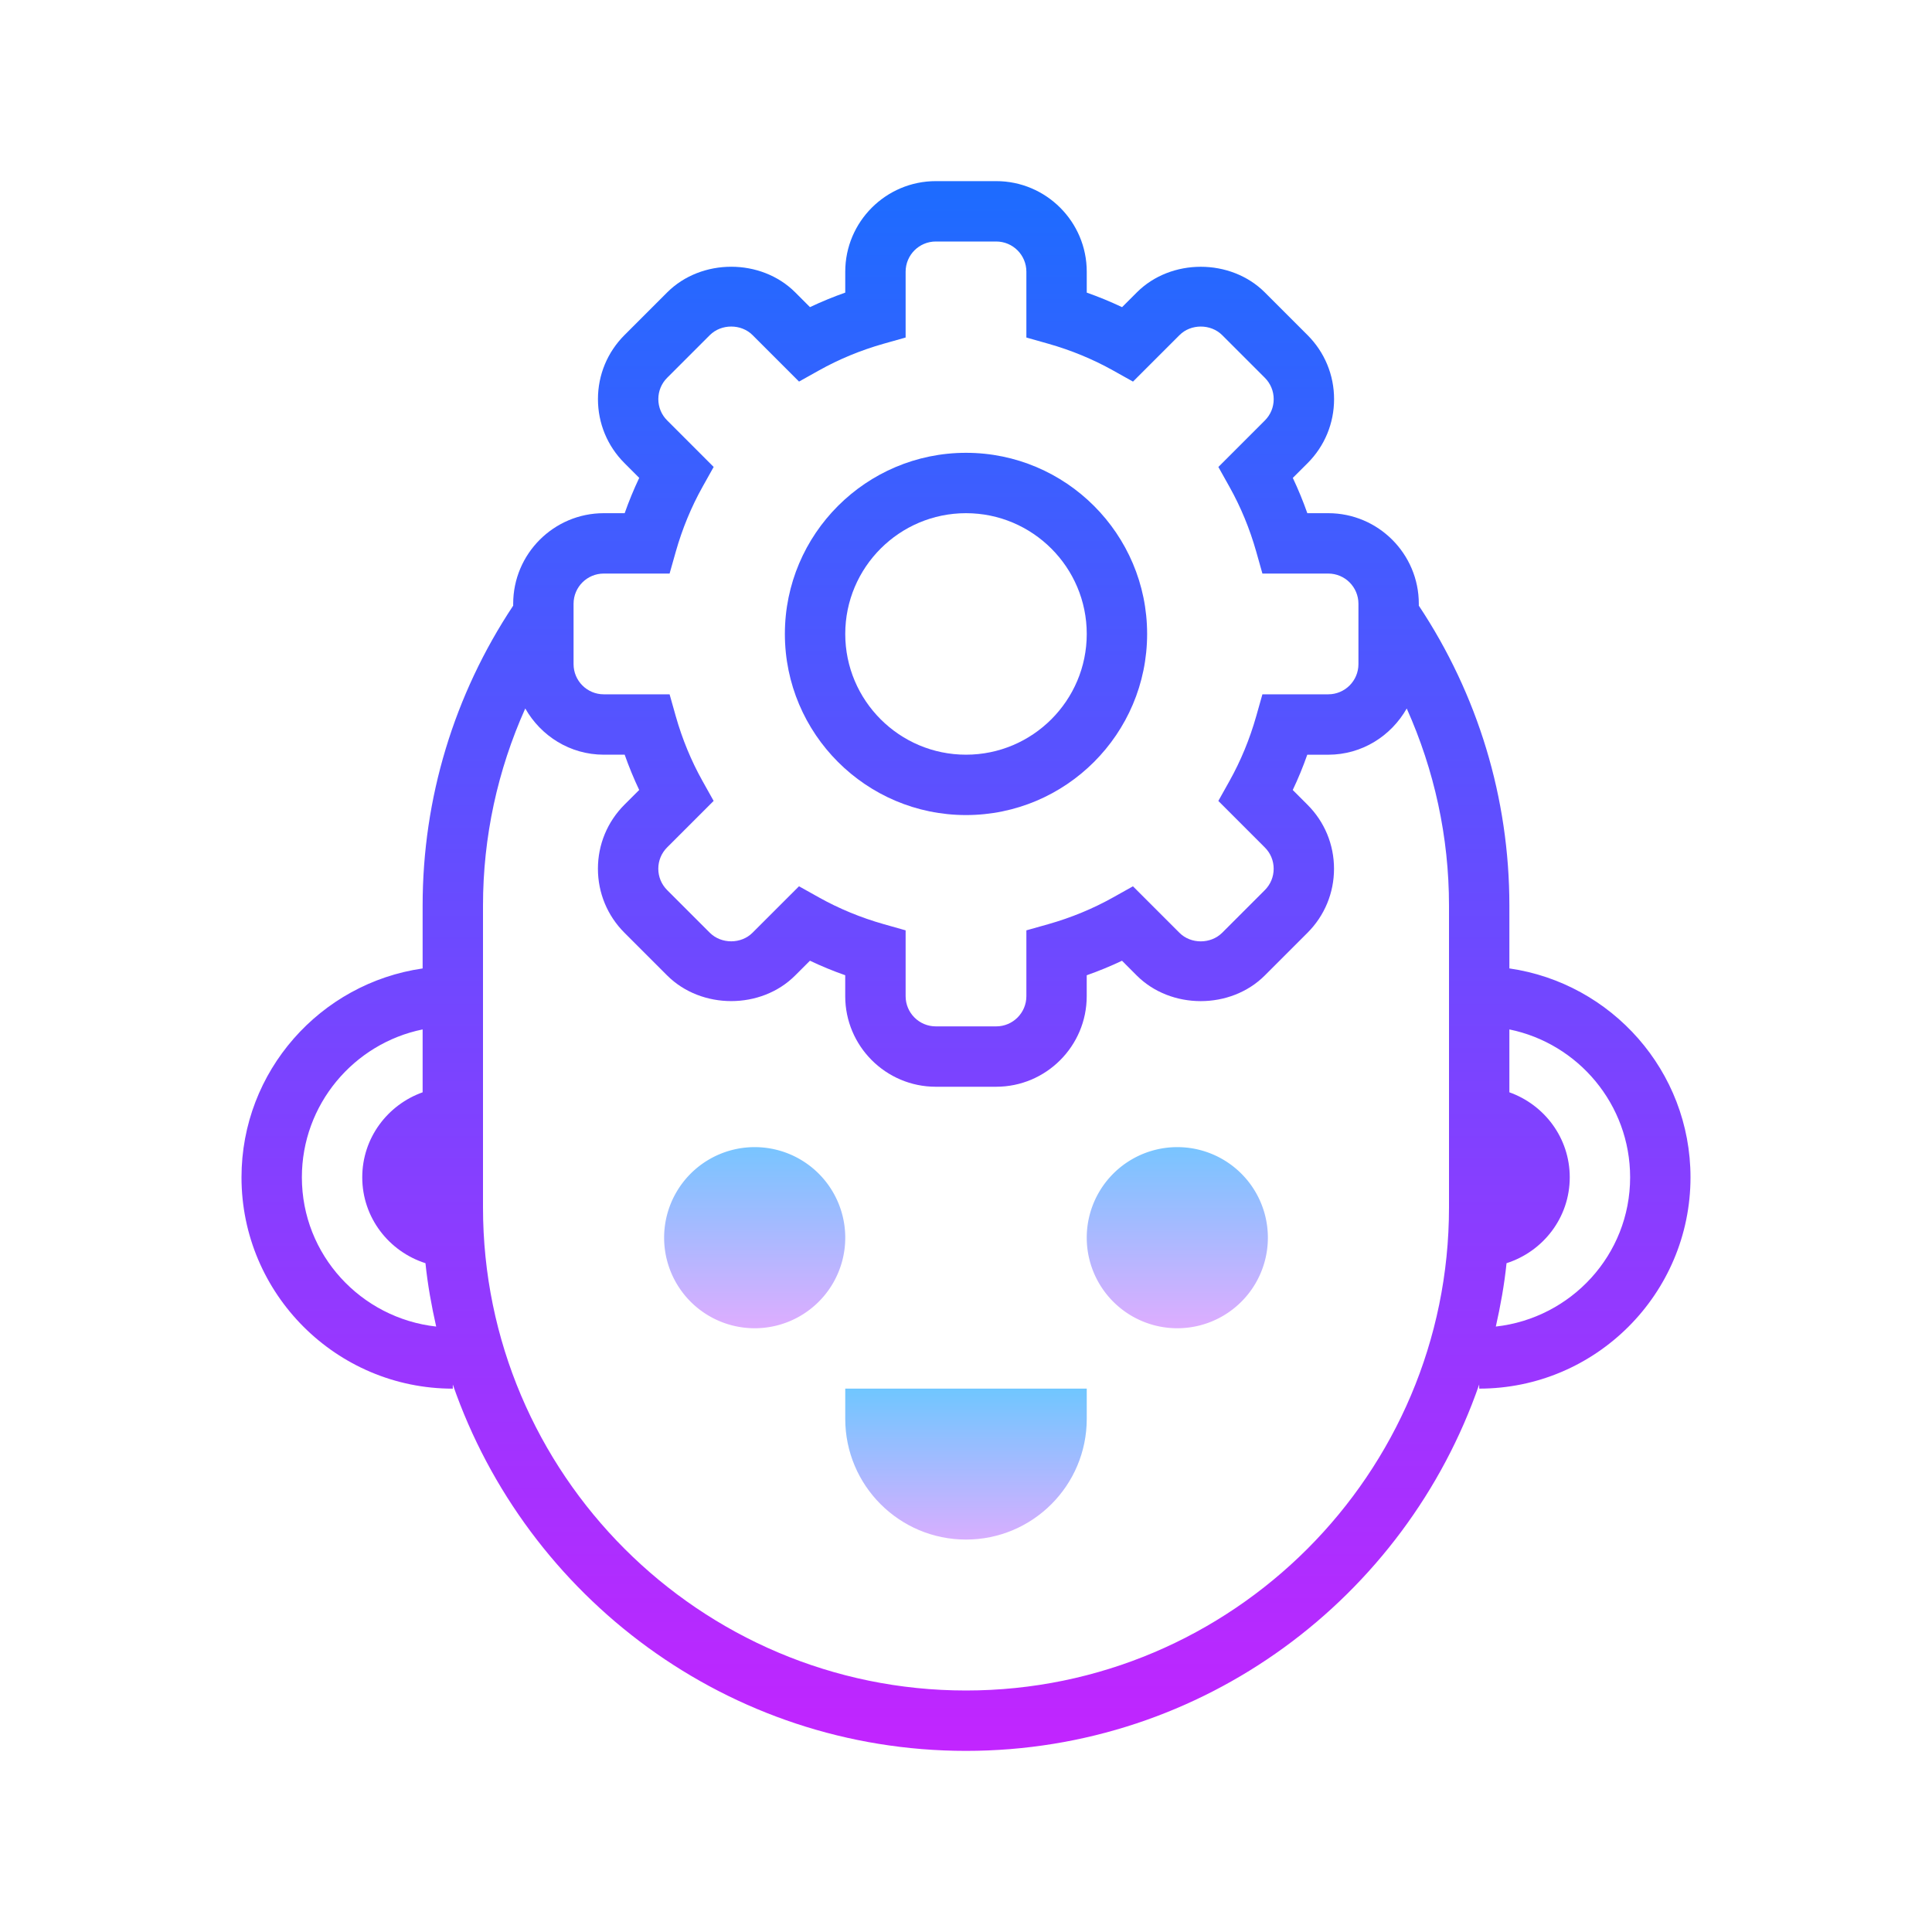 <?xml version="1.0" encoding="UTF-8"?>
<svg xmlns="http://www.w3.org/2000/svg" viewBox="0 0 64 64">
  <linearGradient id="gDWt6LfX4l_4XgDE4swBqa" x1="39" x2="39" y1="37.333" y2="44.5" gradientUnits="userSpaceOnUse" spreadMethod="reflect">
    <stop offset="0" stop-color="#6dc7ff"></stop>
    <stop offset="1" stop-color="#e6abff"></stop>
  </linearGradient>
  <path fill="url(#gDWt6LfX4l_4XgDE4swBqa)" d="M39 38A3 3 0 1 0 39 44A3 3 0 1 0 39 38Z"></path>
  <linearGradient id="gDWt6LfX4l_4XgDE4swBqb" x1="25" x2="25" y1="37.333" y2="44.5" gradientUnits="userSpaceOnUse" spreadMethod="reflect">
    <stop offset="0" stop-color="#6dc7ff"></stop>
    <stop offset="1" stop-color="#e6abff"></stop>
  </linearGradient>
  <path fill="url(#gDWt6LfX4l_4XgDE4swBqb)" d="M25 38A3 3 0 1 0 25 44A3 3 0 1 0 25 38Z"></path>
  <linearGradient id="gDWt6LfX4l_4XgDE4swBqc" x1="32" x2="32" y1="45.875" y2="51.688" gradientUnits="userSpaceOnUse" spreadMethod="reflect">
    <stop offset="0" stop-color="#6dc7ff"></stop>
    <stop offset="1" stop-color="#e6abff"></stop>
  </linearGradient>
  <path fill="url(#gDWt6LfX4l_4XgDE4swBqc)" d="M28,47c0,2.209,1.791,4,4,4s4-1.791,4-4v-1h-8V47z"></path>
  <linearGradient id="gDWt6LfX4l_4XgDE4swBqd" x1="32" x2="32" y1="5.167" y2="59.864" gradientUnits="userSpaceOnUse" spreadMethod="reflect">
    <stop offset="0" stop-color="#1a6dff"></stop>
    <stop offset="1" stop-color="#c822ff"></stop>
  </linearGradient>
  <path fill="url(#gDWt6LfX4l_4XgDE4swBqd)" d="M50,32.08V30c0-3.561-1.042-6.986-3-9.937V20c0-1.654-1.346-3-3-3h-0.693 c-0.141-0.4-0.302-0.79-0.481-1.169l0.488-0.487c0.566-0.566,0.879-1.32,0.879-2.122c0-0.801-0.313-1.555-0.879-2.121l-1.414-1.414 c-1.134-1.133-3.112-1.133-4.242,0l-0.488,0.488C36.79,9.995,36.4,9.834,36,9.693V9c0-1.654-1.346-3-3-3h-2c-1.654,0-3,1.346-3,3 v0.693c-0.4,0.141-0.79,0.302-1.169,0.481l-0.487-0.488c-1.132-1.133-3.109-1.133-4.243,0l-1.414,1.414 c-0.566,0.566-0.879,1.32-0.879,2.121c0,0.802,0.313,1.556,0.879,2.121l0.488,0.488C20.995,16.21,20.834,16.6,20.693,17H20 c-1.654,0-3,1.346-3,3v0.063c-1.958,2.95-3,6.376-3,9.938v2.08c-3.386,0.488-6,3.401-6,6.92c0,3.859,3.141,7,7,7v-0.137 C17.44,52.914,24.13,58,32,58s14.56-5.086,17-12.137V46c3.859,0,7-3.141,7-7C56,35.481,53.386,32.568,50,32.08z M19,20 c0-0.552,0.448-1,1-1h2.181l0.206-0.728c0.215-0.758,0.513-1.479,0.885-2.144l0.369-0.66l-1.54-1.541 c-0.189-0.188-0.293-0.438-0.293-0.706c0-0.267,0.104-0.518,0.293-0.707l1.414-1.414c0.38-0.377,1.036-0.377,1.414,0l1.54,1.54 l0.66-0.369c0.664-0.372,1.386-0.67,2.144-0.885L30,11.181V9c0-0.552,0.448-1,1-1h2c0.552,0,1,0.448,1,1v2.181l0.728,0.206 c0.758,0.215,1.479,0.513,2.144,0.885l0.66,0.369l1.541-1.54c0.376-0.378,1.033-0.378,1.413,0l1.414,1.414 c0.188,0.189,0.293,0.44,0.293,0.707c0,0.268-0.104,0.518-0.293,0.707l-1.54,1.54l0.369,0.66c0.372,0.664,0.67,1.386,0.885,2.144 L41.819,19H44c0.552,0,1,0.448,1,1v2c0,0.552-0.448,1-1,1h-2.181l-0.206,0.728c-0.215,0.758-0.513,1.479-0.885,2.144l-0.369,0.66 l1.54,1.541c0.189,0.188,0.293,0.438,0.293,0.706c0,0.267-0.104,0.518-0.293,0.707l-1.414,1.414c-0.38,0.378-1.036,0.379-1.414,0 l-1.54-1.54l-0.66,0.369c-0.664,0.372-1.386,0.67-2.144,0.885L34,30.819V33c0,0.552-0.448,1-1,1h-2c-0.552,0-1-0.448-1-1v-2.181 l-0.728-0.206c-0.758-0.215-1.479-0.513-2.144-0.885l-0.66-0.369l-1.541,1.54c-0.376,0.378-1.033,0.378-1.413,0l-1.414-1.414 c-0.188-0.189-0.293-0.44-0.293-0.707c0-0.268,0.104-0.518,0.293-0.707l1.54-1.54l-0.369-0.66c-0.372-0.664-0.67-1.386-0.885-2.144 L22.181,23H20c-0.552,0-1-0.448-1-1V20z M10,39c0-2.414,1.721-4.434,4-4.899v2.083c-1.162,0.414-2,1.514-2,2.816 c0,1.337,0.884,2.458,2.094,2.845c0.073,0.714,0.2,1.412,0.355,2.099C11.954,43.666,10,41.568,10,39z M48,40c0,8.822-7.178,16-16,16 s-16-7.178-16-16V30c0-2.278,0.485-4.491,1.4-6.531C17.916,24.378,18.882,25,20,25h0.693c0.141,0.4,0.302,0.79,0.481,1.169 l-0.488,0.487c-0.566,0.566-0.879,1.32-0.879,2.122c0,0.801,0.313,1.555,0.879,2.121l1.414,1.414c1.134,1.133,3.112,1.133,4.242,0 l0.488-0.488c0.379,0.18,0.769,0.341,1.169,0.481V33c0,1.654,1.346,3,3,3h2c1.654,0,3-1.346,3-3v-0.693 c0.4-0.141,0.79-0.302,1.169-0.481l0.487,0.488c1.132,1.133,3.109,1.133,4.243,0l1.414-1.414c0.566-0.566,0.879-1.32,0.879-2.121 c0-0.802-0.313-1.556-0.879-2.121l-0.488-0.488c0.18-0.379,0.341-0.769,0.481-1.169H44c1.118,0,2.083-0.622,2.6-1.531 C47.514,25.51,48,27.722,48,30V40z M49.551,43.944c0.155-0.688,0.282-1.385,0.355-2.099C51.116,41.458,52,40.337,52,39 c0-1.302-0.838-2.402-2-2.816v-2.083c2.279,0.465,4,2.484,4,4.899C54,41.568,52.046,43.666,49.551,43.944z"></path>
  <linearGradient id="gDWt6LfX4l_4XgDE4swBqe" x1="32" x2="32" y1="5.167" y2="59.864" gradientUnits="userSpaceOnUse" spreadMethod="reflect">
    <stop offset="0" stop-color="#1a6dff"></stop>
    <stop offset="1" stop-color="#c822ff"></stop>
  </linearGradient>
  <path fill="url(#gDWt6LfX4l_4XgDE4swBqe)" d="M32,27c3.309,0,6-2.691,6-6s-2.691-6-6-6s-6,2.691-6,6S28.691,27,32,27z M32,17 c2.206,0,4,1.794,4,4s-1.794,4-4,4s-4-1.794-4-4S29.794,17,32,17z"></path>
</svg>
